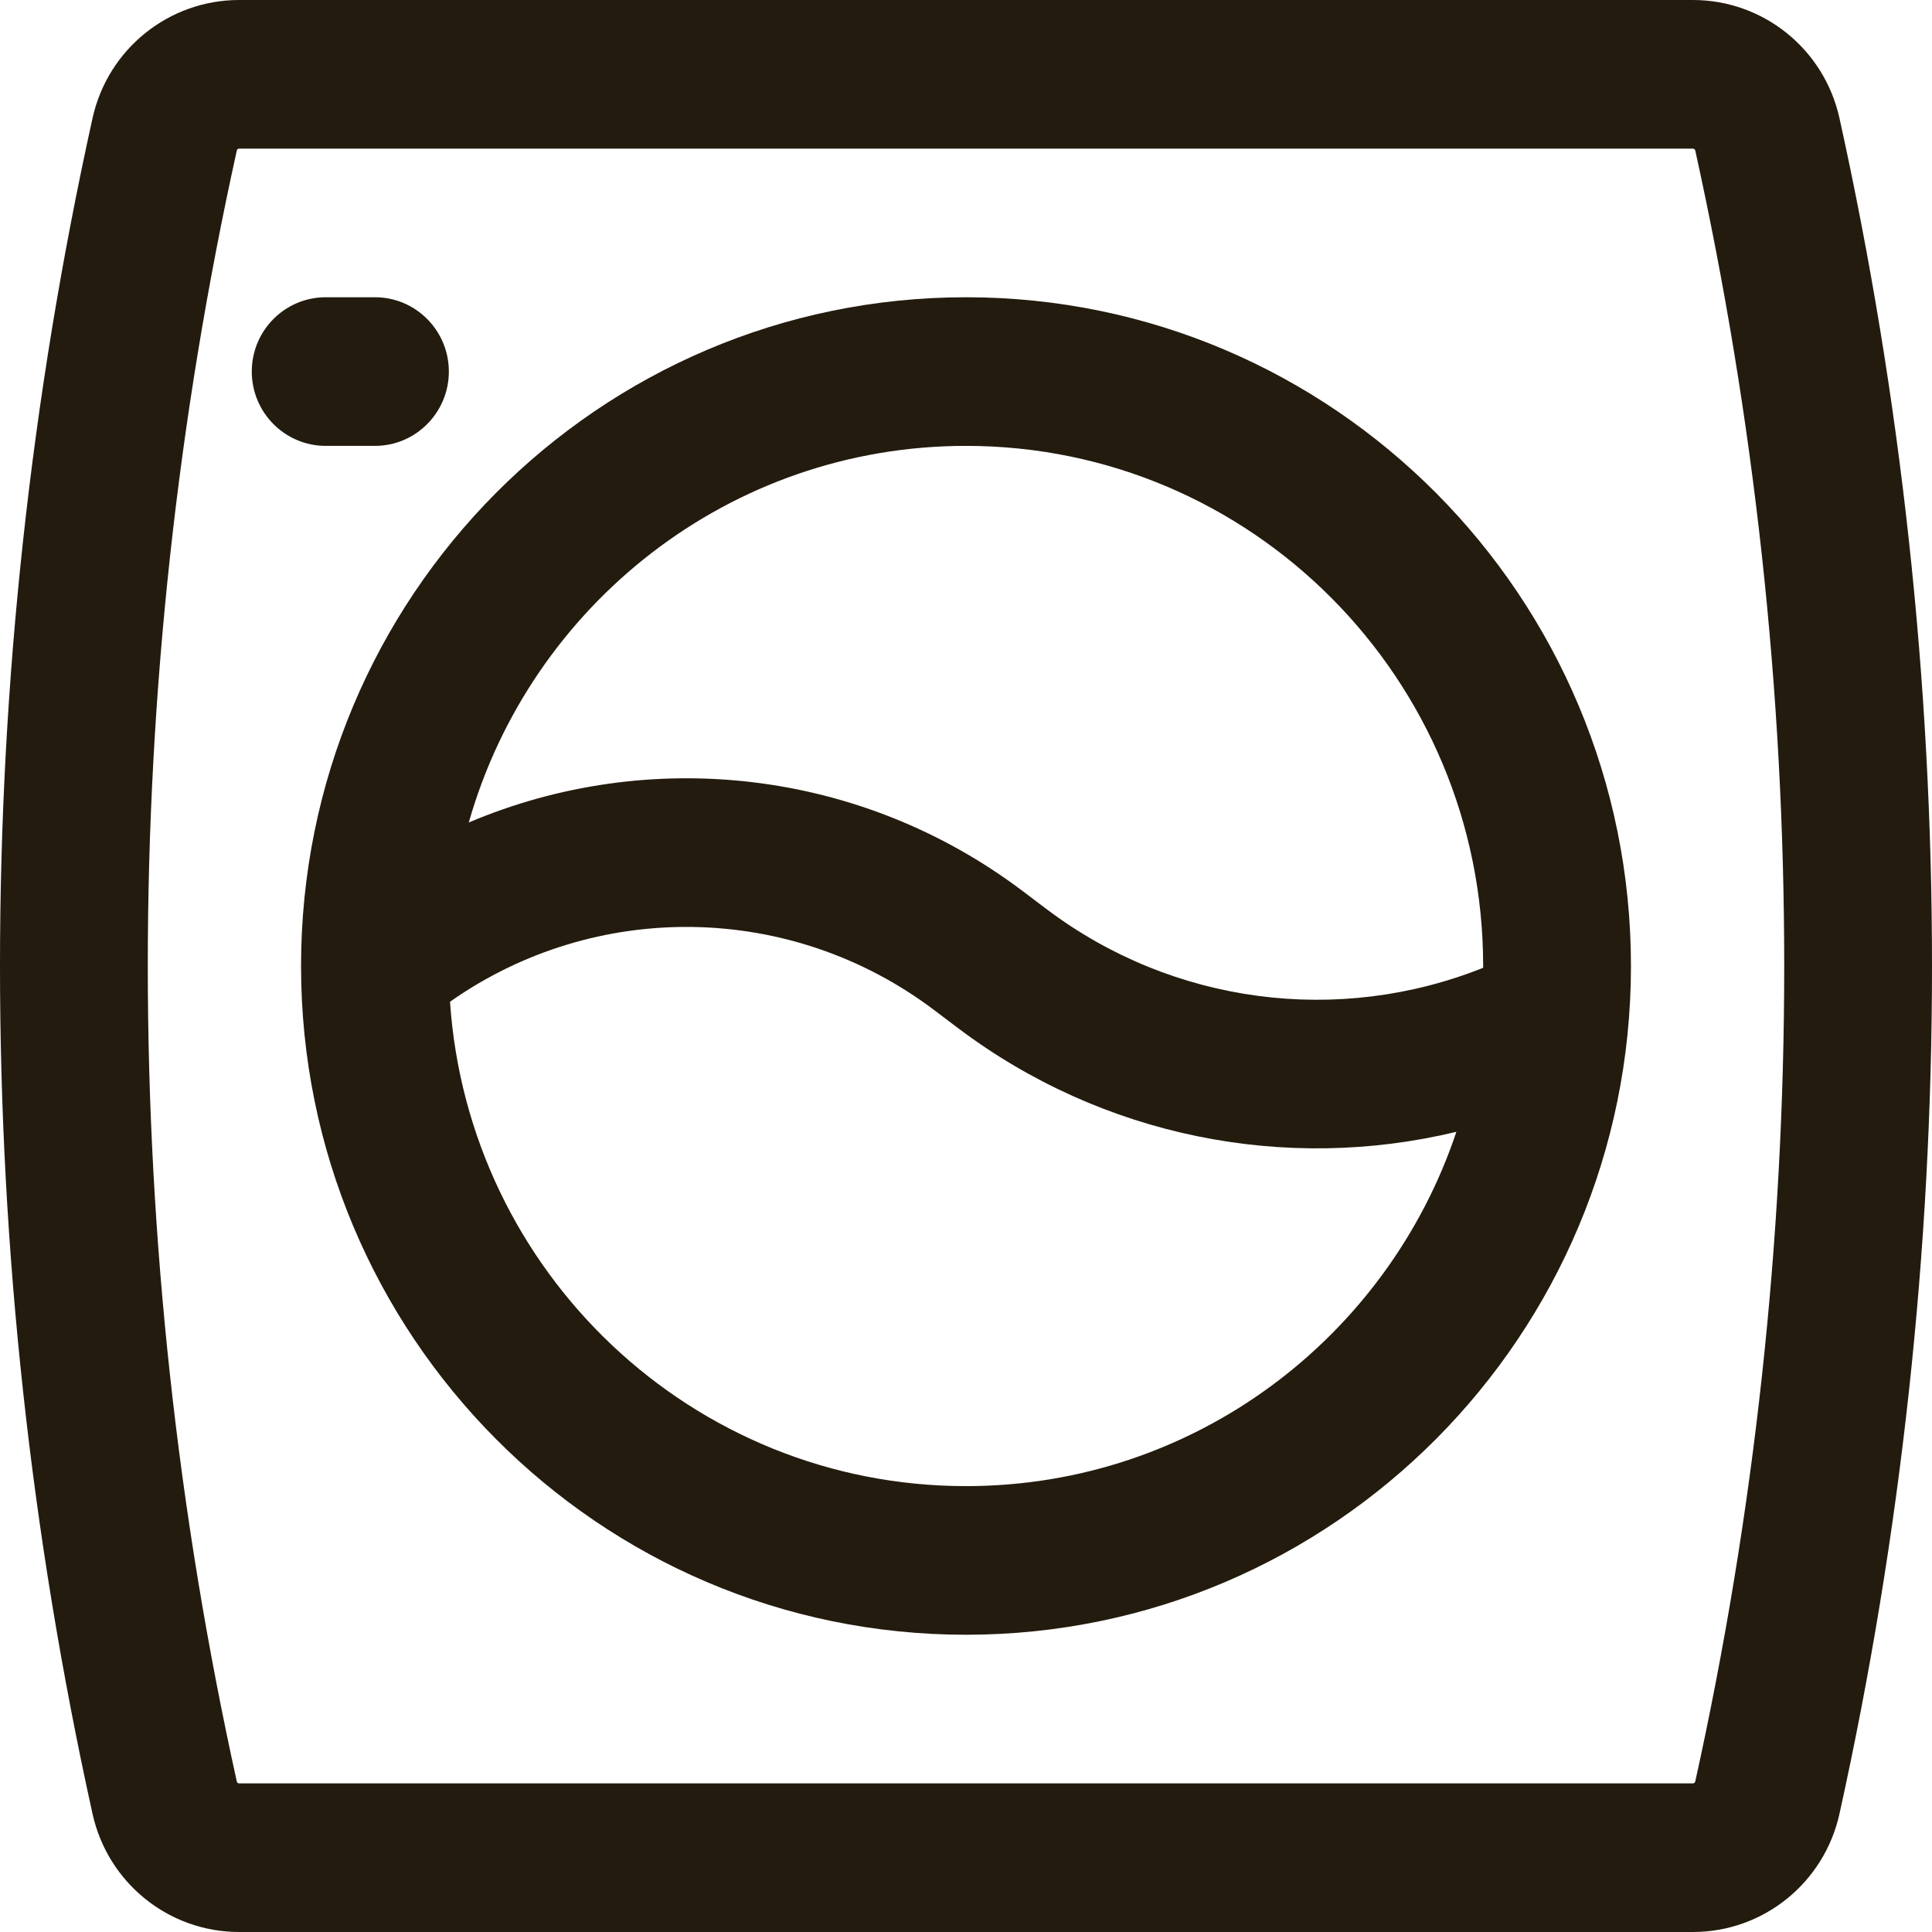 <svg width="28" height="28" viewBox="0 0 28 28" fill="none" xmlns="http://www.w3.org/2000/svg">
<path d="M4.72 4.308C4.129 4.308 3.649 4.79 3.649 5.385C3.649 5.979 4.129 6.462 4.72 6.462H5.434C6.025 6.462 6.505 5.979 6.505 5.385C6.505 4.79 6.025 4.308 5.434 4.308H4.72Z" fill="#231B0E"/>
<path fill-rule="evenodd" clip-rule="evenodd" d="M4.363 14C4.363 8.647 8.678 4.308 14 4.308C19.322 4.308 23.637 8.647 23.637 14C23.637 19.353 19.322 23.692 14 23.692C8.678 23.692 4.363 19.353 4.363 14ZM6.794 11.92C9.4 10.815 12.464 11.136 14.82 12.913L15.168 13.176C16.996 14.555 19.396 14.865 21.495 14.026C21.495 14.017 21.495 14.008 21.495 14C21.495 9.837 18.14 6.462 14 6.462C10.578 6.462 7.691 8.768 6.794 11.92ZM21.107 16.403C18.629 17 15.975 16.477 13.883 14.899L13.535 14.636C11.454 13.067 8.622 13.04 6.522 14.518C6.787 18.44 10.034 21.538 14 21.538C17.304 21.538 20.109 19.388 21.107 16.403Z" fill="#231B0E"/>
<path fill-rule="evenodd" clip-rule="evenodd" d="M3.465 0C2.445 0 1.562 0.712 1.341 1.713C-0.447 9.806 -0.447 18.194 1.341 26.287C1.562 27.288 2.445 28 3.465 28H24.535C25.555 28 26.438 27.288 26.659 26.287C28.447 18.194 28.447 9.806 26.659 1.713C26.438 0.712 25.555 0 24.535 0H3.465ZM3.432 2.181C3.435 2.165 3.449 2.154 3.465 2.154H24.535C24.551 2.154 24.565 2.165 24.569 2.181C26.288 9.965 26.288 18.035 24.569 25.819C24.565 25.835 24.551 25.846 24.535 25.846H3.465C3.449 25.846 3.435 25.835 3.432 25.819C1.712 18.035 1.712 9.965 3.432 2.181Z" fill="#231B0E"/>
</svg>
